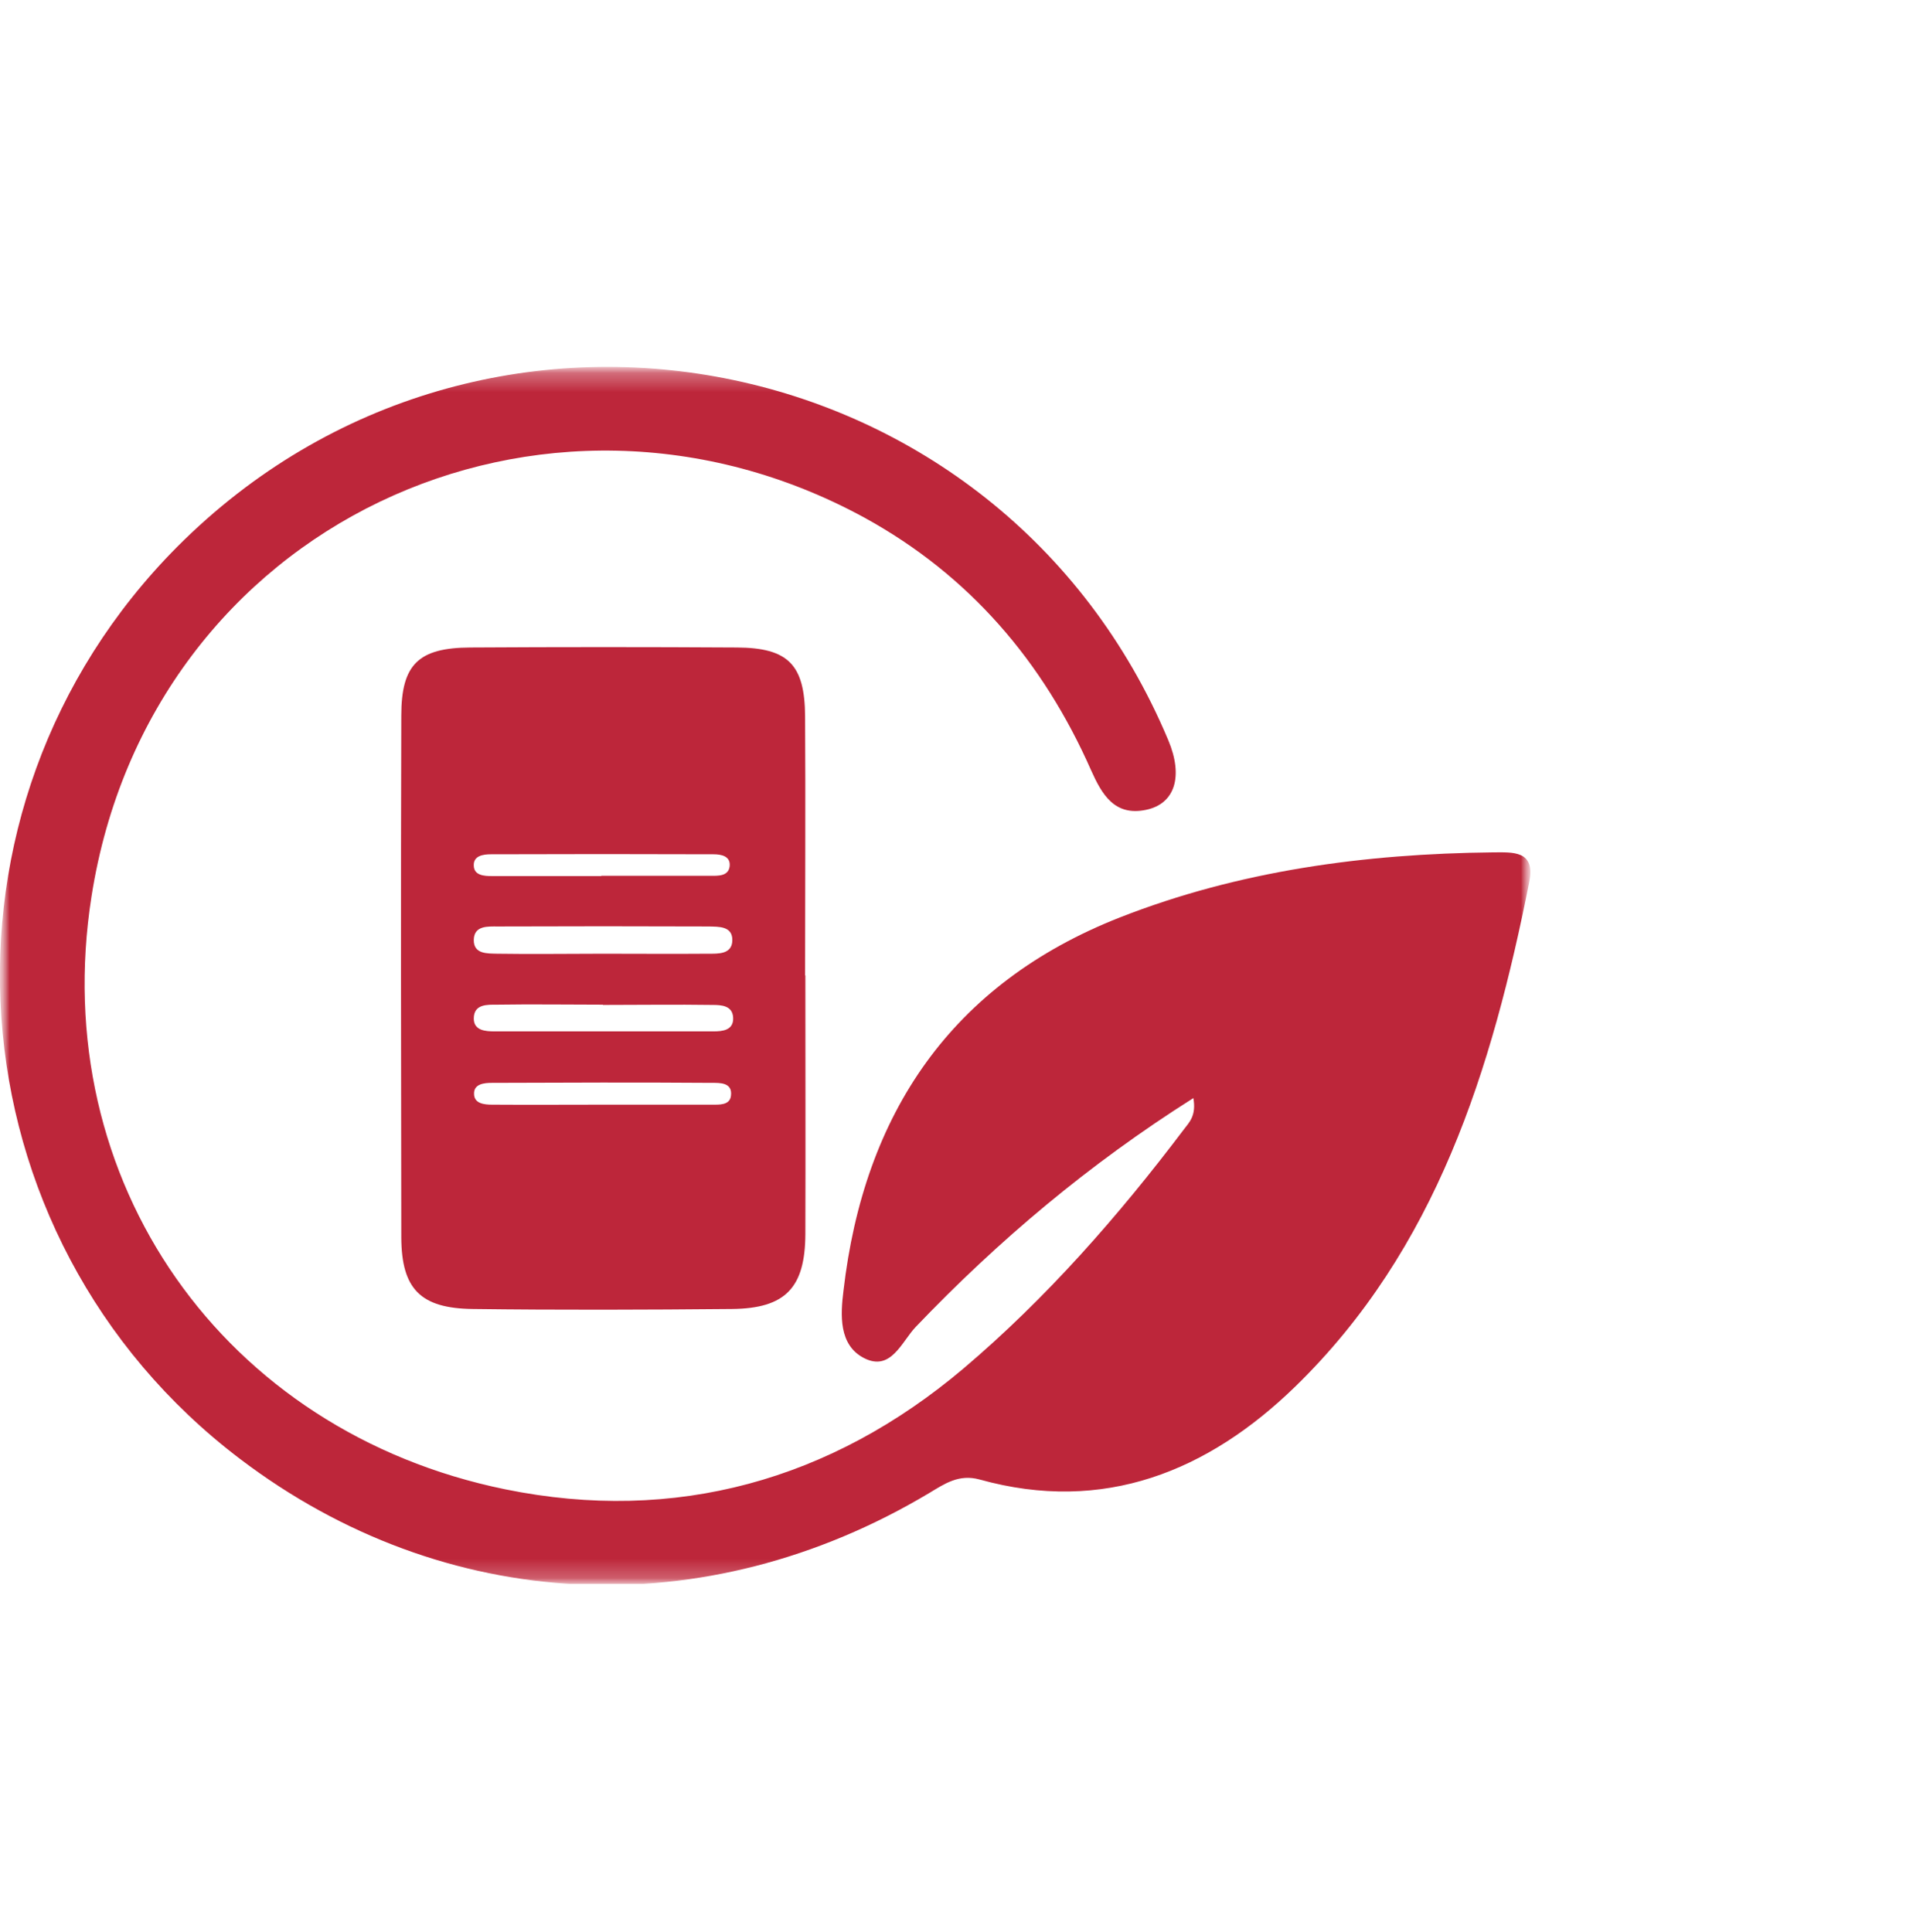 <svg xmlns="http://www.w3.org/2000/svg" fill="none" viewBox="0 0 100 101" height="101" width="100">
<g clip-path="url(#clip0_3862_21120)">
<mask height="64" width="81" y="19" x="-1" maskUnits="userSpaceOnUse" style="mask-type:luminance" id="mask0_3862_21120">
<path fill="white" d="M79.996 19.18H-0.004V82.858H79.996V19.18Z"></path>
</mask>
<g mask="url(#mask0_3862_21120)">
<mask height="64" width="81" y="19" x="-1" maskUnits="userSpaceOnUse" style="mask-type:luminance" id="mask1_3862_21120">
<path fill="white" d="M79.996 19.18H-0.004V82.858H79.996V19.18Z"></path>
</mask>
<g mask="url(#mask1_3862_21120)">
<path fill="#BD263A" d="M62.379 57.407C56.91 60.867 52.182 64.855 47.866 69.37C47.126 70.153 46.57 71.72 45.16 70.994C43.836 70.31 43.935 68.729 44.092 67.476C45.16 58.218 49.732 51.425 58.534 47.964C64.772 45.514 71.352 44.631 78.032 44.56C79.057 44.56 80.282 44.432 79.94 46.112C77.989 55.897 75.098 65.297 67.706 72.489C63.163 76.904 57.708 79.155 51.213 77.346C50.131 77.047 49.39 77.56 48.564 78.058C36.857 85.051 23.227 84.368 12.559 76.278C-2.766 64.656 -4.318 42.238 9.269 28.58C25.278 12.514 52.31 17.798 61.069 38.692C61.867 40.586 61.425 42.025 59.901 42.338C58.249 42.68 57.594 41.512 57.038 40.273C54.532 34.59 50.672 30.075 45.203 27.07C28.439 17.912 7.831 27.398 4.783 46.867C2.447 61.751 11.69 74.853 26.417 77.859C35.29 79.668 43.451 77.389 50.373 71.535C54.703 67.861 58.463 63.574 61.895 59.03C62.166 58.674 62.55 58.318 62.379 57.392"></path>
<path fill="#BD263A" d="M31.431 45.785C33.34 45.785 35.248 45.785 37.143 45.785C37.527 45.785 38.068 45.814 38.14 45.301C38.211 44.745 37.684 44.66 37.299 44.66C33.425 44.646 29.537 44.646 25.663 44.66C25.264 44.66 24.737 44.731 24.766 45.258C24.78 45.771 25.321 45.799 25.706 45.799C27.614 45.799 29.523 45.799 31.431 45.799M31.659 57.749C33.511 57.749 35.348 57.749 37.2 57.749C37.584 57.749 38.154 57.792 38.211 57.279C38.296 56.581 37.627 56.609 37.2 56.609C33.368 56.581 29.537 56.595 25.706 56.609C25.307 56.609 24.766 56.666 24.78 57.179C24.78 57.692 25.307 57.749 25.72 57.749C27.7 57.763 29.694 57.749 31.674 57.749M31.517 52.522C29.68 52.522 27.828 52.493 25.991 52.522C25.478 52.522 24.766 52.479 24.766 53.248C24.766 53.875 25.378 53.918 25.848 53.918C29.665 53.918 33.482 53.918 37.299 53.918C37.769 53.918 38.353 53.861 38.325 53.206C38.296 52.565 37.712 52.536 37.242 52.536C35.334 52.508 33.425 52.536 31.517 52.536M31.503 49.858C33.34 49.858 35.177 49.873 37.014 49.858C37.527 49.858 38.268 49.901 38.282 49.161C38.296 48.406 37.57 48.449 37.057 48.434C33.383 48.42 29.694 48.42 26.019 48.434C25.506 48.434 24.78 48.377 24.766 49.132C24.752 49.887 25.478 49.844 25.991 49.858C27.828 49.887 29.665 49.858 31.503 49.858ZM42.099 50.984C42.099 55.498 42.113 60.013 42.099 64.528C42.085 67.32 41.059 68.402 38.268 68.431C33.753 68.473 29.238 68.488 24.723 68.431C21.974 68.402 20.992 67.377 20.977 64.699C20.963 55.598 20.949 46.511 20.977 37.411C20.977 34.733 21.875 33.864 24.581 33.85C29.224 33.822 33.881 33.822 38.524 33.85C41.202 33.864 42.071 34.747 42.085 37.453C42.113 41.968 42.085 46.483 42.085 50.998"></path>
</g>
</g>
</g>
<defs>
<clipPath id="clip0_3862_21120">
<rect transform="translate(0 19.121)" fill="white" height="63.678" width="80"></rect>
</clipPath>
</defs>
</svg>

